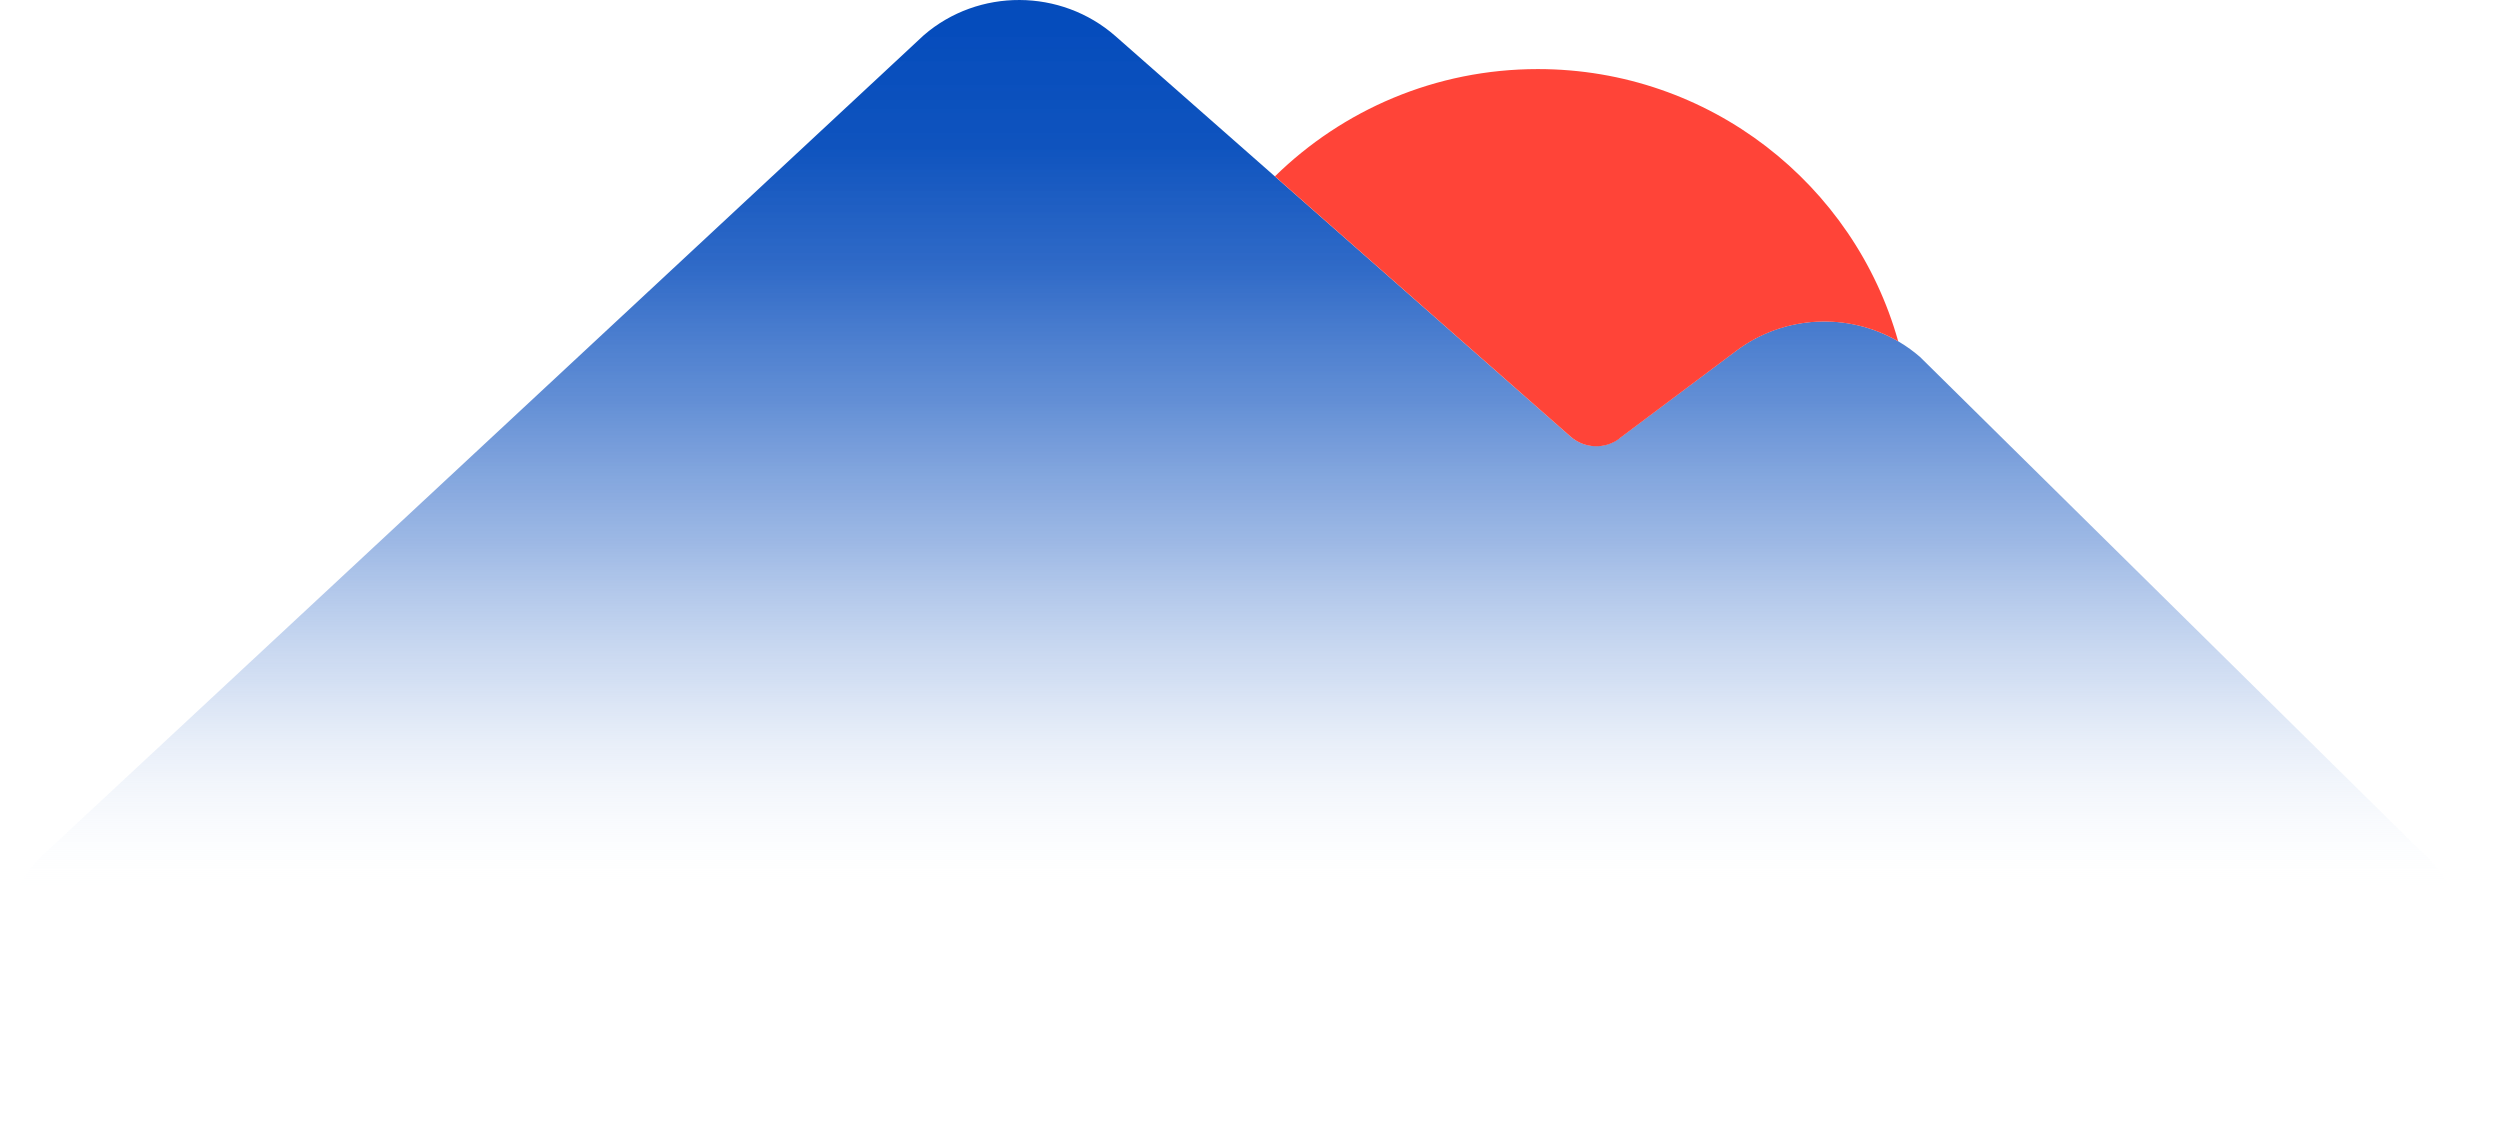 <svg width="57" height="26" viewBox="0 0 57 26" fill="none" xmlns="http://www.w3.org/2000/svg">
<path d="M3.323 25.133C2.356 25.133 1.439 24.716 0.81 23.989C0.23 23.323 -0.053 22.474 0.008 21.592C0.074 20.714 0.477 19.909 1.151 19.333L21.062 0.803C22.308 -0.275 24.191 -0.267 25.433 0.824L35.807 9.952C36.12 10.225 36.584 10.246 36.917 9.997L39.594 7.991C40.84 7.056 42.6 7.117 43.776 8.138L55.133 19.345C55.804 19.921 56.207 20.726 56.268 21.604C56.33 22.482 56.042 23.336 55.458 24.001C54.879 24.663 54.073 25.063 53.188 25.125" fill="url(#paint0_linear_2040_64)"/>
<path d="M36.922 9.997L39.598 7.991C40.68 7.183 42.14 7.121 43.279 7.783C42.279 4.205 38.982 1.575 35.063 1.575C32.727 1.575 30.61 2.51 29.068 4.021L35.811 9.956C36.124 10.229 36.588 10.25 36.922 10.001V9.997Z" fill="#FF4438"/>
<defs>
<linearGradient id="paint0_linear_2040_64" x1="28.138" y1="20.505" x2="28.138" y2="0.562" gradientUnits="userSpaceOnUse">
<stop stop-color="white" stop-opacity="0"/>
<stop offset="0.09" stop-color="#D6E2F4" stop-opacity="0.16"/>
<stop offset="0.25" stop-color="#97B4E3" stop-opacity="0.42"/>
<stop offset="0.41" stop-color="#628ED5" stop-opacity="0.63"/>
<stop offset="0.57" stop-color="#3971CA" stop-opacity="0.79"/>
<stop offset="0.72" stop-color="#1C5CC2" stop-opacity="0.91"/>
<stop offset="0.86" stop-color="#0A50BD" stop-opacity="0.98"/>
<stop offset="1" stop-color="#054CBC"/>
</linearGradient>
</defs>
</svg>
